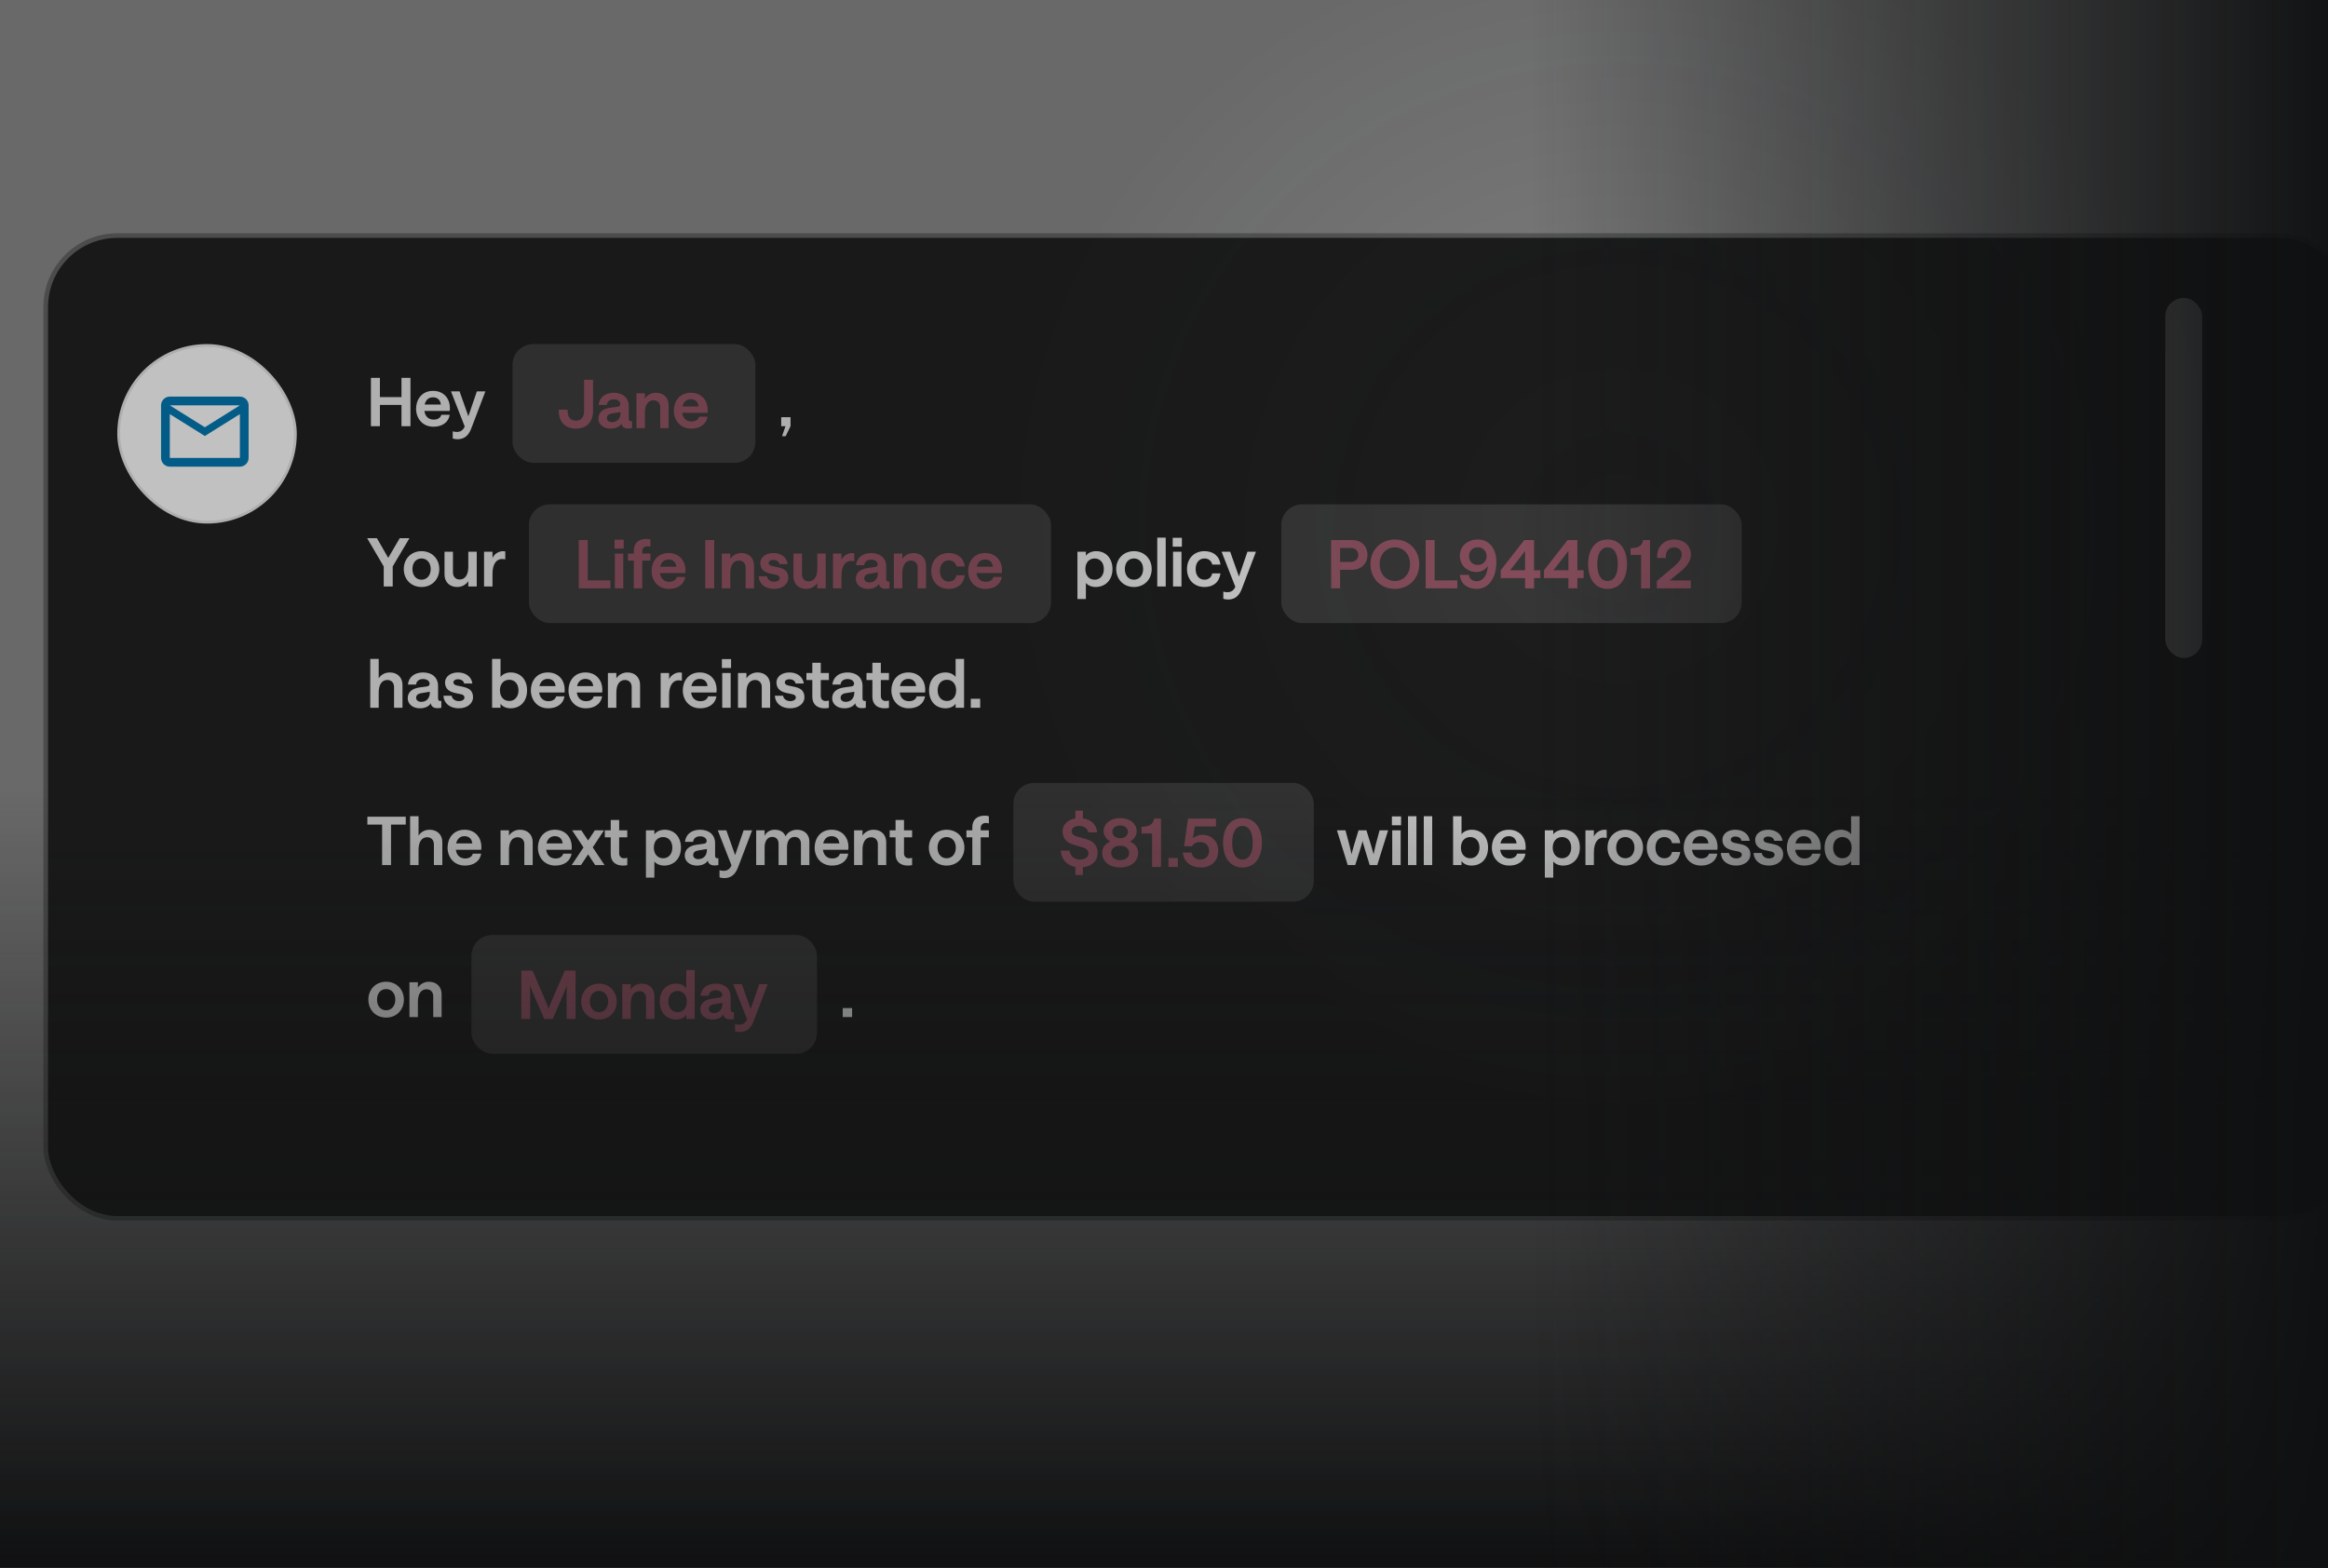 <svg width="567" height="382" viewBox="0 0 567 382" fill="none" xmlns="http://www.w3.org/2000/svg">
<rect x="0" y="0" width="567" height="382" fill="#808080" stroke="none"/>
<rect x="11.134" y="57.383" width="561.804" height="239.376" rx="17.429" fill="#1C1C1C"/>
<rect x="11.134" y="57.383" width="561.804" height="239.376" rx="17.429" stroke="#5B5B5B" stroke-width="1.124"/>
<path d="M97.784 96.725V92.041H99.97V103.807H97.784V98.634H92.529V103.807H90.342V92.041H92.529V96.725H97.784ZM103.364 100.087C103.543 101.441 104.392 102.208 105.632 102.208C106.579 102.208 107.297 101.784 107.492 101.033H109.532C109.255 102.877 107.672 103.938 105.583 103.938C102.793 103.938 101.34 101.784 101.34 99.564C101.34 97.361 102.695 95.207 105.469 95.207C108.243 95.207 109.581 97.296 109.581 99.336C109.581 99.679 109.549 100.038 109.549 100.087H103.364ZM105.469 96.774C104.408 96.774 103.69 97.41 103.429 98.536H107.362C107.28 97.525 106.628 96.774 105.469 96.774ZM116.142 95.338H118.215L114.788 104.346C114.282 105.668 113.417 106.99 111.442 106.99C111.034 106.99 110.61 106.924 110.267 106.81V105.048C110.479 105.129 110.757 105.211 111.23 105.211C112.03 105.211 112.715 104.933 113.188 103.889L109.843 95.338H111.932L114.07 101.392L116.142 95.338Z" fill="#D7D7D7"/>
<rect x="124.821" y="83.807" width="59.159" height="28.923" rx="5.065" fill="#373737"/>
<path d="M138.251 100.124C138.251 101.723 139.083 102.474 140.274 102.474C141.433 102.474 142.265 101.723 142.265 100.124V92.503H144.436V100.091C144.436 102.964 142.673 104.4 140.274 104.4C137.875 104.4 136.097 102.947 136.097 100.14V99.814H138.251V100.124ZM148.698 104.4C146.985 104.4 145.744 103.371 145.744 101.952C145.744 100.467 146.821 99.553 148.698 99.308L150.395 99.08C150.852 99.014 151.081 98.786 151.081 98.41C151.081 97.79 150.477 97.268 149.481 97.268C148.551 97.268 147.849 97.758 147.784 98.623H145.793C145.989 96.811 147.36 95.669 149.481 95.669C151.717 95.669 153.137 96.942 153.137 98.949V101.935C153.137 102.409 153.316 102.621 153.675 102.621C153.773 102.621 153.871 102.604 153.937 102.588V104.269C153.741 104.318 153.365 104.367 152.957 104.367C152.092 104.367 151.456 103.959 151.358 103.159C150.983 103.91 149.955 104.4 148.698 104.4ZM149.041 102.833C150.363 102.833 151.13 101.886 151.13 100.614V100.369L149.041 100.711C148.209 100.842 147.801 101.234 147.801 101.854C147.801 102.425 148.29 102.833 149.041 102.833ZM155.014 104.269V95.799H157.07V97.105C157.625 96.24 158.588 95.669 159.779 95.669C161.607 95.669 162.847 96.876 162.847 98.721V104.269H160.807V99.194C160.807 98.198 160.171 97.497 159.175 97.497C157.837 97.497 157.07 98.639 157.07 100.548V104.269H155.014ZM166.143 100.548C166.322 101.903 167.171 102.67 168.411 102.67C169.358 102.67 170.076 102.245 170.271 101.495H172.311C172.034 103.339 170.451 104.4 168.362 104.4C165.572 104.4 164.119 102.245 164.119 100.026C164.119 97.823 165.474 95.669 168.248 95.669C171.022 95.669 172.36 97.758 172.36 99.798C172.36 100.14 172.328 100.499 172.328 100.548H166.143ZM168.248 97.236C167.187 97.236 166.469 97.872 166.208 98.998H170.141C170.059 97.986 169.407 97.236 168.248 97.236Z" fill="#884E5D"/>
<path d="M190.467 106.255L191.315 103.807H190.271V101.621H192.539V103.807L191.348 106.255H190.467Z" fill="#D7D7D7"/>
<path d="M93.459 142.851V137.971L89.412 131.085H91.795L94.552 135.883L97.359 131.085H99.726L95.646 137.971V142.851H93.459ZM102.668 142.981C100.155 142.981 98.344 141.137 98.344 138.608C98.344 136.095 100.155 134.251 102.668 134.251C105.165 134.251 106.993 136.095 106.993 138.608C106.993 141.137 105.165 142.981 102.668 142.981ZM102.668 141.203C103.99 141.203 104.904 140.142 104.904 138.608C104.904 137.074 103.974 136.029 102.668 136.029C101.314 136.029 100.449 137.09 100.449 138.608C100.449 140.142 101.314 141.203 102.668 141.203ZM116.115 134.381V142.851H114.058V141.545C113.504 142.41 112.524 142.981 111.349 142.981C109.505 142.981 108.265 141.774 108.265 139.93V134.381H110.321V139.456C110.321 140.452 110.958 141.154 111.953 141.154C113.275 141.154 114.058 140.011 114.058 138.102V134.381H116.115ZM123.066 136.258C122.821 136.209 122.56 136.16 122.25 136.16C121.059 136.16 119.949 137.188 119.949 139.734V142.851H117.893V134.381H119.949V135.932C120.324 134.969 121.467 134.251 122.495 134.251C122.739 134.251 122.903 134.267 123.066 134.3V136.258Z" fill="#D7D7D7"/>
<rect x="128.821" y="122.851" width="127.159" height="28.923" rx="5.065" fill="#373737"/>
<path d="M140.962 143.312V131.546H143.148V141.371H148.664V143.312H140.962ZM149.755 143.312V134.843H151.811V143.312H149.755ZM149.673 133.619V131.465H151.909V133.619H149.673ZM154.379 143.312V136.556H152.943V134.843H154.379V134.092C154.379 132.199 155.652 131.285 157.333 131.285C157.692 131.285 158.083 131.318 158.41 131.4V133.162C158.181 133.097 157.871 133.064 157.643 133.064C156.957 133.064 156.419 133.488 156.419 134.304V134.843H158.41V136.556H156.419V143.312H154.379ZM160.724 139.592C160.904 140.946 161.752 141.713 162.993 141.713C163.939 141.713 164.657 141.289 164.853 140.538H166.893C166.615 142.382 165.033 143.443 162.944 143.443C160.153 143.443 158.701 141.289 158.701 139.07C158.701 136.866 160.055 134.712 162.829 134.712C165.604 134.712 166.942 136.801 166.942 138.841C166.942 139.184 166.909 139.543 166.909 139.592H160.724ZM162.829 136.279C161.769 136.279 161.051 136.915 160.79 138.041H164.722C164.641 137.03 163.988 136.279 162.829 136.279ZM171.767 143.312V131.546H173.954V143.312H171.767ZM175.811 143.312V134.843H177.867V136.148C178.422 135.284 179.385 134.712 180.576 134.712C182.404 134.712 183.644 135.92 183.644 137.764V143.312H181.604V138.237C181.604 137.242 180.968 136.54 179.972 136.54C178.634 136.54 177.867 137.682 177.867 139.592V143.312H175.811ZM188.523 143.443C186.336 143.443 184.867 142.186 184.786 140.375H186.793C186.842 141.012 187.511 141.697 188.523 141.697C189.339 141.697 189.91 141.338 189.91 140.816C189.91 140.375 189.567 140.114 188.996 140L187.674 139.722C186.369 139.445 185.178 138.808 185.178 137.144C185.178 135.822 186.385 134.712 188.343 134.712C190.187 134.712 191.624 135.724 191.836 137.405H189.828C189.731 136.72 189.029 136.361 188.343 136.361C187.691 136.361 187.217 136.654 187.217 137.144C187.217 137.552 187.576 137.797 188.131 137.911L189.453 138.188C190.889 138.482 191.999 139.037 191.999 140.767C191.999 142.235 190.612 143.443 188.523 143.443ZM201.109 134.843V143.312H199.053V142.007C198.498 142.872 197.519 143.443 196.344 143.443C194.5 143.443 193.26 142.235 193.26 140.391V134.843H195.316V139.918C195.316 140.914 195.952 141.615 196.948 141.615C198.27 141.615 199.053 140.473 199.053 138.564V134.843H201.109ZM208.06 136.72C207.816 136.671 207.555 136.622 207.244 136.622C206.053 136.622 204.943 137.65 204.943 140.196V143.312H202.887V134.843H204.943V136.393C205.319 135.43 206.461 134.712 207.489 134.712C207.734 134.712 207.897 134.729 208.06 134.761V136.72ZM211.393 143.443C209.679 143.443 208.439 142.415 208.439 140.995C208.439 139.51 209.516 138.596 211.393 138.352L213.09 138.123C213.547 138.058 213.775 137.829 213.775 137.454C213.775 136.834 213.171 136.312 212.176 136.312C211.246 136.312 210.544 136.801 210.479 137.666H208.488C208.684 135.855 210.054 134.712 212.176 134.712C214.412 134.712 215.831 135.985 215.831 137.992V140.979C215.831 141.452 216.011 141.664 216.37 141.664C216.468 141.664 216.566 141.648 216.631 141.632V143.312C216.435 143.361 216.06 143.41 215.652 143.41C214.787 143.41 214.15 143.002 214.053 142.203C213.677 142.953 212.649 143.443 211.393 143.443ZM211.735 141.876C213.057 141.876 213.824 140.93 213.824 139.657V139.412L211.735 139.755C210.903 139.885 210.495 140.277 210.495 140.897C210.495 141.468 210.985 141.876 211.735 141.876ZM217.708 143.312V134.843H219.765V136.148C220.319 135.284 221.282 134.712 222.473 134.712C224.301 134.712 225.541 135.92 225.541 137.764V143.312H223.502V138.237C223.502 137.242 222.865 136.54 221.87 136.54C220.531 136.54 219.765 137.682 219.765 139.592V143.312H217.708ZM231.057 143.443C228.56 143.443 226.814 141.664 226.814 139.07C226.814 136.491 228.56 134.712 231.057 134.712C233.145 134.712 234.696 135.822 234.973 137.976H232.966C232.803 137.111 232.052 136.491 231.089 136.491C229.784 136.491 228.919 137.503 228.919 139.07C228.919 140.652 229.784 141.664 231.089 141.664C232.068 141.664 232.77 141.093 232.95 140.13H234.973C234.647 142.382 233.129 143.443 231.057 143.443ZM237.825 139.592C238.005 140.946 238.854 141.713 240.094 141.713C241.04 141.713 241.758 141.289 241.954 140.538H243.994C243.717 142.382 242.134 143.443 240.045 143.443C237.254 143.443 235.802 141.289 235.802 139.07C235.802 136.866 237.156 134.712 239.931 134.712C242.705 134.712 244.043 136.801 244.043 138.841C244.043 139.184 244.01 139.543 244.01 139.592H237.825ZM239.931 136.279C238.87 136.279 238.152 136.915 237.891 138.041H241.824C241.742 137.03 241.089 136.279 239.931 136.279Z" fill="#884E5D"/>
<path d="M262.418 145.902V134.381H264.474V135.377C264.931 134.708 265.877 134.251 266.987 134.251C269.402 134.251 270.953 136.046 270.953 138.608C270.953 141.186 269.304 142.981 266.84 142.981C265.845 142.981 264.947 142.59 264.474 141.986V145.902H262.418ZM266.612 141.203C267.934 141.203 268.848 140.175 268.848 138.608C268.848 137.058 267.934 136.029 266.612 136.029C265.257 136.029 264.343 137.058 264.343 138.608C264.343 140.175 265.257 141.203 266.612 141.203ZM276.182 142.981C273.669 142.981 271.857 141.137 271.857 138.608C271.857 136.095 273.669 134.251 276.182 134.251C278.679 134.251 280.507 136.095 280.507 138.608C280.507 141.137 278.679 142.981 276.182 142.981ZM276.182 141.203C277.504 141.203 278.418 140.142 278.418 138.608C278.418 137.074 277.488 136.029 276.182 136.029C274.828 136.029 273.963 137.09 273.963 138.608C273.963 140.142 274.828 141.203 276.182 141.203ZM281.86 142.851V130.954H283.917V142.851H281.86ZM285.701 142.851V134.381H287.757V142.851H285.701ZM285.62 133.157V131.003H287.855V133.157H285.62ZM293.344 142.981C290.847 142.981 289.101 141.203 289.101 138.608C289.101 136.029 290.847 134.251 293.344 134.251C295.433 134.251 296.983 135.36 297.261 137.514H295.254C295.09 136.65 294.34 136.029 293.377 136.029C292.071 136.029 291.206 137.041 291.206 138.608C291.206 140.191 292.071 141.203 293.377 141.203C294.356 141.203 295.058 140.631 295.237 139.669H297.261C296.934 141.921 295.417 142.981 293.344 142.981ZM303.824 134.381H305.896L302.469 143.389C301.963 144.711 301.098 146.033 299.124 146.033C298.716 146.033 298.291 145.968 297.949 145.854V144.091C298.161 144.173 298.438 144.254 298.912 144.254C299.711 144.254 300.397 143.977 300.87 142.932L297.524 134.381H299.613L301.751 140.436L303.824 134.381Z" fill="#D7D7D7"/>
<rect x="312.06" y="122.851" width="112.159" height="28.923" rx="5.065" fill="#373737"/>
<path d="M324.2 143.312V131.546H329.259C331.593 131.546 333.045 132.999 333.045 135.169C333.045 137.209 331.593 138.792 329.259 138.792H326.387V143.312H324.2ZM328.933 136.866C330.124 136.866 330.826 136.165 330.826 135.169C330.826 134.158 330.124 133.472 328.933 133.472H326.387V136.866H328.933ZM339.738 143.443C336.294 143.443 333.781 140.897 333.781 137.421C333.781 133.962 336.294 131.416 339.738 131.416C343.148 131.416 345.662 133.945 345.662 137.421C345.662 140.914 343.148 143.443 339.738 143.443ZM339.738 141.517C341.892 141.517 343.426 139.788 343.426 137.421C343.426 135.071 341.892 133.325 339.738 133.325C337.567 133.325 336.017 135.071 336.017 137.421C336.017 139.788 337.567 141.517 339.738 141.517ZM347.229 143.312V131.546H349.416V141.371H354.931V143.312H347.229ZM359.96 131.416C362.783 131.416 364.448 133.733 364.448 136.834C364.448 141.012 362.424 143.443 359.65 143.443C357.806 143.443 355.799 142.578 355.57 140.032H357.773C357.806 140.783 358.443 141.566 359.65 141.566C361.396 141.566 362.294 139.853 362.359 137.846C361.837 138.727 360.809 139.314 359.569 139.314C357.268 139.314 355.554 137.65 355.554 135.365C355.554 133.031 357.398 131.416 359.96 131.416ZM359.911 133.293C358.671 133.293 357.79 134.206 357.79 135.479C357.79 136.72 358.671 137.617 359.911 137.617C361.152 137.617 362.082 136.72 362.082 135.479C362.082 134.206 361.152 133.293 359.911 133.293ZM371.45 143.312V140.816H365.509V138.89L371.254 131.546H373.636V138.906H375.154V140.816H373.636V143.312H371.45ZM367.81 138.906H371.45V134.19L367.81 138.906ZM382 143.312V140.816H376.059V138.89L381.804 131.546H384.186V138.906H385.704V140.816H384.186V143.312H382ZM378.36 138.906H382V134.19L378.36 138.906ZM391.522 143.443C388.551 143.443 386.805 141.044 386.805 137.421C386.805 133.815 388.551 131.416 391.522 131.416C394.508 131.416 396.27 133.798 396.27 137.421C396.27 141.06 394.508 143.443 391.522 143.443ZM391.522 141.517C393.17 141.517 394.035 139.951 394.035 137.421C394.035 134.908 393.17 133.325 391.522 133.325C389.89 133.325 389.025 134.892 389.025 137.421C389.025 139.967 389.89 141.517 391.522 141.517ZM399.701 143.312V135.153H397.139V133.521C399.032 133.505 399.946 132.983 400.191 131.546H401.872V143.312H399.701ZM403.537 143.312V141.501L407.748 137.96C409.004 136.883 409.592 136.034 409.592 135.104C409.592 134.027 408.841 133.325 407.715 133.325C406.377 133.325 405.61 134.37 405.74 135.92H403.635C403.407 133.276 405.234 131.416 407.715 131.416C410.195 131.416 411.827 132.917 411.827 135.104C411.827 136.589 410.962 137.911 409.053 139.429L406.654 141.387H411.811V143.312H403.537Z" fill="#884E5D"/>
<path d="M93.067 210.708V200.851H89.477V198.941H98.828V200.851H95.238V210.708H93.067ZM99.884 210.708V198.811H101.941V203.543C102.495 202.662 103.458 202.107 104.65 202.107C106.494 202.107 107.734 203.315 107.734 205.159V210.708H105.678V205.649C105.678 204.637 105.041 203.935 104.046 203.935C102.708 203.935 101.941 205.077 101.941 207.003V210.708H99.884ZM111.029 206.987C111.209 208.341 112.057 209.108 113.298 209.108C114.244 209.108 114.962 208.684 115.158 207.933H117.198C116.92 209.777 115.338 210.838 113.249 210.838C110.458 210.838 109.006 208.684 109.006 206.465C109.006 204.261 110.36 202.107 113.134 202.107C115.909 202.107 117.247 204.196 117.247 206.236C117.247 206.579 117.214 206.938 117.214 206.987H111.029ZM113.134 203.674C112.074 203.674 111.356 204.31 111.095 205.436H115.027C114.946 204.425 114.293 203.674 113.134 203.674ZM121.909 210.708V202.238H123.965V203.543C124.52 202.679 125.483 202.107 126.674 202.107C128.502 202.107 129.742 203.315 129.742 205.159V210.708H127.702V205.632C127.702 204.637 127.066 203.935 126.07 203.935C124.732 203.935 123.965 205.077 123.965 206.987V210.708H121.909ZM133.038 206.987C133.217 208.341 134.066 209.108 135.306 209.108C136.253 209.108 136.971 208.684 137.166 207.933H139.206C138.929 209.777 137.346 210.838 135.257 210.838C132.467 210.838 131.014 208.684 131.014 206.465C131.014 204.261 132.369 202.107 135.143 202.107C137.917 202.107 139.255 204.196 139.255 206.236C139.255 206.579 139.223 206.938 139.223 206.987H133.038ZM135.143 203.674C134.082 203.674 133.364 204.31 133.103 205.436H137.036C136.954 204.425 136.302 203.674 135.143 203.674ZM144.953 210.708L143.239 208.113L141.509 210.708H139.241L142.113 206.416L139.339 202.238H141.575L143.239 204.718L144.888 202.238H147.123L144.365 206.399L147.237 210.708H144.953ZM151.732 210.838C149.986 210.838 148.746 209.924 148.746 208.031V203.951H147.31V202.238H148.746V199.741H150.802V202.238H152.777V203.951H150.802V207.819C150.802 208.619 151.291 209.059 151.977 209.059C152.271 209.059 152.548 209.01 152.777 208.945V210.724C152.515 210.789 152.156 210.838 151.732 210.838ZM157.32 213.759V202.238H159.376V203.233C159.833 202.564 160.779 202.107 161.889 202.107C164.304 202.107 165.855 203.902 165.855 206.465C165.855 209.043 164.206 210.838 161.742 210.838C160.747 210.838 159.849 210.446 159.376 209.843V213.759H157.32ZM161.514 209.059C162.836 209.059 163.75 208.031 163.75 206.465C163.75 204.914 162.836 203.886 161.514 203.886C160.159 203.886 159.245 204.914 159.245 206.465C159.245 208.031 160.159 209.059 161.514 209.059ZM169.73 210.838C168.016 210.838 166.776 209.81 166.776 208.39C166.776 206.905 167.853 205.991 169.73 205.747L171.427 205.518C171.884 205.453 172.112 205.224 172.112 204.849C172.112 204.229 171.508 203.707 170.513 203.707C169.583 203.707 168.881 204.196 168.816 205.061H166.825C167.021 203.25 168.391 202.107 170.513 202.107C172.749 202.107 174.168 203.38 174.168 205.388V208.374C174.168 208.847 174.348 209.059 174.707 209.059C174.805 209.059 174.903 209.043 174.968 209.027V210.708C174.772 210.756 174.397 210.805 173.989 210.805C173.124 210.805 172.488 210.397 172.39 209.598C172.014 210.349 170.986 210.838 169.73 210.838ZM170.072 209.271C171.394 209.271 172.161 208.325 172.161 207.052V206.807L170.072 207.15C169.24 207.281 168.832 207.672 168.832 208.292C168.832 208.863 169.322 209.271 170.072 209.271ZM181.116 202.238H183.188L179.761 211.246C179.255 212.568 178.39 213.89 176.416 213.89C176.008 213.89 175.584 213.824 175.241 213.71V211.948C175.453 212.029 175.73 212.111 176.204 212.111C177.003 212.111 177.689 211.834 178.162 210.789L174.817 202.238H176.905L179.043 208.292L181.116 202.238ZM184.173 210.708V202.238H186.229V203.56C186.686 202.695 187.502 202.107 188.677 202.107C190.015 202.107 190.945 202.679 191.321 203.707C191.778 202.825 192.789 202.107 194.128 202.107C195.939 202.107 197.13 203.282 197.13 204.963V210.708H195.074V205.534C195.074 204.506 194.503 203.854 193.524 203.854C192.333 203.854 191.68 204.882 191.68 206.399V210.708H189.624V205.534C189.624 204.506 189.052 203.854 188.073 203.854C186.898 203.854 186.229 204.898 186.229 206.416V210.708H184.173ZM200.434 206.987C200.613 208.341 201.462 209.108 202.702 209.108C203.648 209.108 204.366 208.684 204.562 207.933H206.602C206.325 209.777 204.742 210.838 202.653 210.838C199.862 210.838 198.41 208.684 198.41 206.465C198.41 204.261 199.764 202.107 202.539 202.107C205.313 202.107 206.651 204.196 206.651 206.236C206.651 206.579 206.618 206.938 206.618 206.987H200.434ZM202.539 203.674C201.478 203.674 200.76 204.31 200.499 205.436H204.432C204.35 204.425 203.697 203.674 202.539 203.674ZM208.014 210.708V202.238H210.07V203.543C210.625 202.679 211.588 202.107 212.779 202.107C214.607 202.107 215.847 203.315 215.847 205.159V210.708H213.807V205.632C213.807 204.637 213.171 203.935 212.175 203.935C210.837 203.935 210.07 205.077 210.07 206.987V210.708H208.014ZM221.104 210.838C219.358 210.838 218.118 209.924 218.118 208.031V203.951H216.682V202.238H218.118V199.741H220.174V202.238H222.148V203.951H220.174V207.819C220.174 208.619 220.663 209.059 221.349 209.059C221.643 209.059 221.92 209.01 222.148 208.945V210.724C221.887 210.789 221.528 210.838 221.104 210.838ZM230.559 210.838C228.046 210.838 226.235 208.994 226.235 206.465C226.235 203.951 228.046 202.107 230.559 202.107C233.056 202.107 234.884 203.951 234.884 206.465C234.884 208.994 233.056 210.838 230.559 210.838ZM230.559 209.059C231.881 209.059 232.795 207.999 232.795 206.465C232.795 204.931 231.865 203.886 230.559 203.886C229.205 203.886 228.34 204.947 228.34 206.465C228.34 207.999 229.205 209.059 230.559 209.059ZM236.814 210.708V203.951H235.378V202.238H236.814V201.487C236.814 199.594 238.087 198.68 239.768 198.68C240.127 198.68 240.518 198.713 240.845 198.795V200.557C240.616 200.492 240.306 200.459 240.078 200.459C239.392 200.459 238.854 200.883 238.854 201.699V202.238H240.845V203.951H238.854V210.708H236.814Z" fill="#D7D7D7"/>
<rect x="246.821" y="190.708" width="73.159" height="28.923" rx="5.065" fill="#373737"/>
<path d="M261.915 213.127V211.186C259.875 210.81 258.472 209.341 258.341 207.187H260.496C260.594 208.428 261.654 209.374 262.992 209.374C264.249 209.374 265.098 208.77 265.098 207.873C265.098 207.073 264.51 206.616 263.678 206.388L261.768 205.849C260.153 205.392 258.798 204.56 258.798 202.487C258.798 200.856 260.055 199.664 261.915 199.354V197.445H263.743V199.338C265.75 199.615 267.089 200.872 267.219 202.765H265.065C264.918 201.9 264.135 201.182 262.878 201.182C261.72 201.182 261.018 201.655 261.018 202.471C261.018 203.189 261.556 203.532 262.34 203.76L264.265 204.299C265.93 204.772 267.333 205.555 267.333 207.824C267.333 209.7 265.946 211.006 263.743 211.251V213.127H261.915ZM272.822 211.3C270.374 211.3 268.449 210.011 268.449 207.693C268.449 206.469 269.248 205.392 270.456 204.968C269.477 204.511 268.791 203.499 268.791 202.471C268.791 200.66 270.423 199.273 272.822 199.273C275.221 199.273 276.853 200.66 276.853 202.471C276.853 203.499 276.168 204.511 275.188 204.968C276.363 205.392 277.196 206.453 277.196 207.693C277.196 210.011 275.27 211.3 272.822 211.3ZM272.822 209.505C274.144 209.505 275.009 208.836 275.009 207.759C275.009 206.698 274.144 205.996 272.822 205.996C271.5 205.996 270.635 206.698 270.635 207.759C270.635 208.836 271.5 209.505 272.822 209.505ZM272.822 204.168C273.948 204.168 274.715 203.532 274.715 202.618C274.715 201.688 273.948 201.068 272.822 201.068C271.68 201.068 270.929 201.688 270.929 202.618C270.929 203.532 271.696 204.168 272.822 204.168ZM280.597 211.169V203.01H278.035V201.378C279.928 201.361 280.841 200.839 281.086 199.403H282.767V211.169H280.597ZM284.596 208.982H286.881V211.169H284.596V208.982ZM292.437 211.3C290.119 211.3 288.21 209.913 288.096 207.661H290.201C290.381 208.721 291.196 209.374 292.371 209.374C293.644 209.374 294.477 208.509 294.477 207.236C294.477 205.914 293.595 205.098 292.257 205.098C291.294 205.098 290.674 205.506 290.299 206.127H288.39L289.352 199.403H296.157V201.312H291.001L290.544 204.185C291.099 203.679 291.947 203.336 292.779 203.336C295.113 203.336 296.712 204.919 296.712 207.236C296.712 209.684 295.031 211.3 292.437 211.3ZM302.601 211.3C299.631 211.3 297.885 208.901 297.885 205.278C297.885 201.671 299.631 199.273 302.601 199.273C305.587 199.273 307.35 201.655 307.35 205.278C307.35 208.917 305.587 211.3 302.601 211.3ZM302.601 209.374C304.249 209.374 305.114 207.807 305.114 205.278C305.114 202.765 304.249 201.182 302.601 201.182C300.969 201.182 300.104 202.749 300.104 205.278C300.104 207.824 300.969 209.374 302.601 209.374Z" fill="#884E5D"/>
<path d="M328.246 210.708L325.618 202.238H327.691L328.621 205.681C328.98 207.052 329.176 208.096 329.176 208.096C329.176 208.096 329.404 207.052 329.829 205.698L330.889 202.238H332.799L333.876 205.714C334.3 207.068 334.545 208.113 334.545 208.113C334.545 208.113 334.741 207.068 335.083 205.681L336.013 202.238H338.086L335.442 210.708H333.598L332.538 207.248C332.097 205.893 331.868 204.849 331.868 204.849C331.868 204.849 331.607 205.893 331.167 207.248L330.073 210.708H328.246ZM339.087 210.708V202.238H341.144V210.708H339.087ZM339.006 201.014V198.86H341.242V201.014H339.006ZM342.928 210.708V198.811H344.984V210.708H342.928ZM346.769 210.708V198.811H348.825V210.708H346.769ZM358.38 210.838C357.27 210.838 356.34 210.349 355.965 209.712V210.708H353.908V198.811H355.965V203.201C356.454 202.548 357.368 202.107 358.413 202.107C360.877 202.107 362.427 203.886 362.427 206.465C362.427 209.043 360.893 210.838 358.38 210.838ZM358.086 209.059C359.424 209.059 360.338 208.015 360.338 206.465C360.338 204.914 359.424 203.886 358.086 203.886C356.732 203.886 355.818 204.914 355.818 206.465C355.818 208.031 356.732 209.059 358.086 209.059ZM365.372 206.987C365.552 208.341 366.4 209.108 367.64 209.108C368.587 209.108 369.305 208.684 369.501 207.933H371.541C371.263 209.777 369.68 210.838 367.591 210.838C364.801 210.838 363.349 208.684 363.349 206.465C363.349 204.261 364.703 202.107 367.477 202.107C370.251 202.107 371.59 204.196 371.59 206.236C371.59 206.579 371.557 206.938 371.557 206.987H365.372ZM367.477 203.674C366.417 203.674 365.698 204.31 365.437 205.436H369.37C369.289 204.425 368.636 203.674 367.477 203.674ZM376.252 213.759V202.238H378.308V203.233C378.765 202.564 379.711 202.107 380.821 202.107C383.236 202.107 384.786 203.902 384.786 206.465C384.786 209.043 383.138 210.838 380.674 210.838C379.679 210.838 378.781 210.446 378.308 209.843V213.759H376.252ZM380.446 209.059C381.767 209.059 382.681 208.031 382.681 206.465C382.681 204.914 381.767 203.886 380.446 203.886C379.091 203.886 378.177 204.914 378.177 206.465C378.177 208.031 379.091 209.059 380.446 209.059ZM391.321 204.115C391.077 204.066 390.815 204.017 390.505 204.017C389.314 204.017 388.204 205.045 388.204 207.591V210.708H386.148V202.238H388.204V203.788C388.58 202.825 389.722 202.107 390.75 202.107C390.995 202.107 391.158 202.124 391.321 202.156V204.115ZM395.849 210.838C393.335 210.838 391.524 208.994 391.524 206.465C391.524 203.951 393.335 202.107 395.849 202.107C398.345 202.107 400.173 203.951 400.173 206.465C400.173 208.994 398.345 210.838 395.849 210.838ZM395.849 209.059C397.17 209.059 398.084 207.999 398.084 206.465C398.084 204.931 397.154 203.886 395.849 203.886C394.494 203.886 393.629 204.947 393.629 206.465C393.629 207.999 394.494 209.059 395.849 209.059ZM405.329 210.838C402.832 210.838 401.086 209.059 401.086 206.465C401.086 203.886 402.832 202.107 405.329 202.107C407.418 202.107 408.968 203.217 409.246 205.371H407.239C407.075 204.506 406.325 203.886 405.362 203.886C404.056 203.886 403.192 204.898 403.192 206.465C403.192 208.048 404.056 209.059 405.362 209.059C406.341 209.059 407.043 208.488 407.222 207.525H409.246C408.92 209.777 407.402 210.838 405.329 210.838ZM412.098 206.987C412.278 208.341 413.126 209.108 414.366 209.108C415.313 209.108 416.031 208.684 416.227 207.933H418.267C417.989 209.777 416.406 210.838 414.318 210.838C411.527 210.838 410.075 208.684 410.075 206.465C410.075 204.261 411.429 202.107 414.203 202.107C416.978 202.107 418.316 204.196 418.316 206.236C418.316 206.579 418.283 206.938 418.283 206.987H412.098ZM414.203 203.674C413.143 203.674 412.425 204.31 412.163 205.436H416.096C416.015 204.425 415.362 203.674 414.203 203.674ZM422.845 210.838C420.658 210.838 419.189 209.582 419.108 207.77H421.115C421.164 208.407 421.833 209.092 422.845 209.092C423.661 209.092 424.232 208.733 424.232 208.211C424.232 207.77 423.889 207.509 423.318 207.395L421.996 207.117C420.691 206.84 419.499 206.203 419.499 204.539C419.499 203.217 420.707 202.107 422.665 202.107C424.509 202.107 425.945 203.119 426.157 204.8H424.15C424.052 204.115 423.351 203.756 422.665 203.756C422.012 203.756 421.539 204.049 421.539 204.539C421.539 204.947 421.898 205.192 422.453 205.306L423.775 205.583C425.211 205.877 426.321 206.432 426.321 208.162C426.321 209.63 424.933 210.838 422.845 210.838ZM430.829 210.838C428.642 210.838 427.173 209.582 427.092 207.77H429.099C429.148 208.407 429.817 209.092 430.829 209.092C431.645 209.092 432.216 208.733 432.216 208.211C432.216 207.77 431.873 207.509 431.302 207.395L429.98 207.117C428.675 206.84 427.483 206.203 427.483 204.539C427.483 203.217 428.691 202.107 430.649 202.107C432.493 202.107 433.929 203.119 434.142 204.8H432.134C432.036 204.115 431.335 203.756 430.649 203.756C429.997 203.756 429.523 204.049 429.523 204.539C429.523 204.947 429.882 205.192 430.437 205.306L431.759 205.583C433.195 205.877 434.305 206.432 434.305 208.162C434.305 209.63 432.918 210.838 430.829 210.838ZM437.23 206.987C437.41 208.341 438.258 209.108 439.498 209.108C440.445 209.108 441.163 208.684 441.359 207.933H443.399C443.121 209.777 441.538 210.838 439.45 210.838C436.659 210.838 435.207 208.684 435.207 206.465C435.207 204.261 436.561 202.107 439.335 202.107C442.11 202.107 443.448 204.196 443.448 206.236C443.448 206.579 443.415 206.938 443.415 206.987H437.23ZM439.335 203.674C438.275 203.674 437.557 204.31 437.295 205.436H441.228C441.147 204.425 440.494 203.674 439.335 203.674ZM448.434 210.838C445.904 210.838 444.386 209.043 444.386 206.465C444.386 203.886 445.92 202.107 448.401 202.107C449.445 202.107 450.359 202.548 450.849 203.201V198.811H452.905V210.708H450.849V209.712C450.457 210.349 449.527 210.838 448.434 210.838ZM448.727 209.059C450.082 209.059 450.979 208.031 450.979 206.465C450.979 204.914 450.082 203.886 448.727 203.886C447.373 203.886 446.475 204.914 446.475 206.465C446.475 208.015 447.373 209.059 448.727 209.059Z" fill="#D7D7D7"/>
<path d="M90.179 172.396V160.5H92.235V165.232C92.79 164.351 93.753 163.796 94.944 163.796C96.788 163.796 98.028 165.004 98.028 166.848V172.396H95.972V167.338C95.972 166.326 95.336 165.624 94.34 165.624C93.002 165.624 92.235 166.766 92.235 168.692V172.396H90.179ZM102.254 172.527C100.54 172.527 99.3 171.499 99.3 170.079C99.3 168.594 100.377 167.68 102.254 167.435L103.951 167.207C104.408 167.142 104.636 166.913 104.636 166.538C104.636 165.918 104.033 165.396 103.037 165.396C102.107 165.396 101.405 165.885 101.34 166.75H99.349C99.545 164.939 100.916 163.796 103.037 163.796C105.273 163.796 106.693 165.069 106.693 167.076V170.063C106.693 170.536 106.872 170.748 107.231 170.748C107.329 170.748 107.427 170.732 107.492 170.716V172.396C107.296 172.445 106.921 172.494 106.513 172.494C105.648 172.494 105.012 172.086 104.914 171.287C104.539 172.037 103.51 172.527 102.254 172.527ZM102.597 170.96C103.918 170.96 104.685 170.014 104.685 168.741V168.496L102.597 168.839C101.764 168.969 101.356 169.361 101.356 169.981C101.356 170.552 101.846 170.96 102.597 170.96ZM111.736 172.527C109.549 172.527 108.08 171.27 107.998 169.459H110.006C110.055 170.095 110.724 170.781 111.736 170.781C112.551 170.781 113.123 170.422 113.123 169.9C113.123 169.459 112.78 169.198 112.209 169.084L110.887 168.806C109.581 168.529 108.39 167.892 108.39 166.228C108.39 164.906 109.598 163.796 111.556 163.796C113.4 163.796 114.836 164.808 115.048 166.489H113.041C112.943 165.804 112.241 165.445 111.556 165.445C110.903 165.445 110.43 165.738 110.43 166.228C110.43 166.636 110.789 166.881 111.344 166.995L112.666 167.272C114.102 167.566 115.211 168.121 115.211 169.851C115.211 171.319 113.824 172.527 111.736 172.527ZM124.324 172.527C123.214 172.527 122.284 172.037 121.909 171.401V172.396H119.853V160.5H121.909V164.89C122.398 164.237 123.312 163.796 124.357 163.796C126.821 163.796 128.371 165.575 128.371 168.154C128.371 170.732 126.837 172.527 124.324 172.527ZM124.03 170.748C125.369 170.748 126.282 169.704 126.282 168.154C126.282 166.603 125.369 165.575 124.03 165.575C122.676 165.575 121.762 166.603 121.762 168.154C121.762 169.72 122.676 170.748 124.03 170.748ZM131.316 168.676C131.496 170.03 132.344 170.797 133.585 170.797C134.531 170.797 135.249 170.373 135.445 169.622H137.485C137.208 171.466 135.625 172.527 133.536 172.527C130.745 172.527 129.293 170.373 129.293 168.154C129.293 165.95 130.647 163.796 133.421 163.796C136.196 163.796 137.534 165.885 137.534 167.925C137.534 168.268 137.501 168.627 137.501 168.676H131.316ZM133.421 165.363C132.361 165.363 131.643 165.999 131.382 167.125H135.315C135.233 166.114 134.58 165.363 133.421 165.363ZM140.48 168.676C140.659 170.03 141.508 170.797 142.748 170.797C143.695 170.797 144.413 170.373 144.609 169.622H146.648C146.371 171.466 144.788 172.527 142.699 172.527C139.909 172.527 138.456 170.373 138.456 168.154C138.456 165.95 139.811 163.796 142.585 163.796C145.359 163.796 146.697 165.885 146.697 167.925C146.697 168.268 146.665 168.627 146.665 168.676H140.48ZM142.585 165.363C141.524 165.363 140.806 165.999 140.545 167.125H144.478C144.396 166.114 143.744 165.363 142.585 165.363ZM148.06 172.396V163.927H150.117V165.232C150.672 164.368 151.634 163.796 152.826 163.796C154.653 163.796 155.894 165.004 155.894 166.848V172.396H153.854V167.321C153.854 166.326 153.217 165.624 152.222 165.624C150.884 165.624 150.117 166.766 150.117 168.676V172.396H148.06ZM166.078 165.804C165.834 165.755 165.573 165.706 165.263 165.706C164.071 165.706 162.962 166.734 162.962 169.28V172.396H160.905V163.927H162.962V165.477C163.337 164.514 164.479 163.796 165.507 163.796C165.752 163.796 165.915 163.813 166.078 163.845V165.804ZM168.321 168.676C168.501 170.03 169.349 170.797 170.589 170.797C171.536 170.797 172.254 170.373 172.45 169.622H174.49C174.212 171.466 172.629 172.527 170.54 172.527C167.75 172.527 166.298 170.373 166.298 168.154C166.298 165.95 167.652 163.796 170.426 163.796C173.2 163.796 174.539 165.885 174.539 167.925C174.539 168.268 174.506 168.627 174.506 168.676H168.321ZM170.426 165.363C169.365 165.363 168.647 165.999 168.386 167.125H172.319C172.238 166.114 171.585 165.363 170.426 165.363ZM175.902 172.396V163.927H177.958V172.396H175.902ZM175.82 162.703V160.549H178.056V162.703H175.82ZM179.742 172.396V163.927H181.799V165.232C182.353 164.368 183.316 163.796 184.508 163.796C186.335 163.796 187.576 165.004 187.576 166.848V172.396H185.536V167.321C185.536 166.326 184.899 165.624 183.904 165.624C182.566 165.624 181.799 166.766 181.799 168.676V172.396H179.742ZM192.454 172.527C190.268 172.527 188.799 171.27 188.717 169.459H190.724C190.773 170.095 191.443 170.781 192.454 170.781C193.27 170.781 193.841 170.422 193.841 169.9C193.841 169.459 193.499 169.198 192.928 169.084L191.606 168.806C190.3 168.529 189.109 167.892 189.109 166.228C189.109 164.906 190.316 163.796 192.275 163.796C194.119 163.796 195.555 164.808 195.767 166.489H193.76C193.662 165.804 192.96 165.445 192.275 165.445C191.622 165.445 191.149 165.738 191.149 166.228C191.149 166.636 191.508 166.881 192.063 166.995L193.384 167.272C194.821 167.566 195.93 168.121 195.93 169.851C195.93 171.319 194.543 172.527 192.454 172.527ZM200.832 172.527C199.086 172.527 197.846 171.613 197.846 169.72V165.64H196.41V163.927H197.846V161.43H199.902V163.927H201.877V165.64H199.902V169.508C199.902 170.308 200.392 170.748 201.077 170.748C201.371 170.748 201.648 170.699 201.877 170.634V172.413C201.616 172.478 201.257 172.527 200.832 172.527ZM205.634 172.527C203.921 172.527 202.681 171.499 202.681 170.079C202.681 168.594 203.758 167.68 205.634 167.435L207.332 167.207C207.789 167.142 208.017 166.913 208.017 166.538C208.017 165.918 207.413 165.396 206.418 165.396C205.488 165.396 204.786 165.885 204.721 166.75H202.73C202.926 164.939 204.296 163.796 206.418 163.796C208.653 163.796 210.073 165.069 210.073 167.076V170.063C210.073 170.536 210.253 170.748 210.612 170.748C210.71 170.748 210.808 170.732 210.873 170.716V172.396C210.677 172.445 210.302 172.494 209.894 172.494C209.029 172.494 208.392 172.086 208.294 171.287C207.919 172.037 206.891 172.527 205.634 172.527ZM205.977 170.96C207.299 170.96 208.066 170.014 208.066 168.741V168.496L205.977 168.839C205.145 168.969 204.737 169.361 204.737 169.981C204.737 170.552 205.226 170.96 205.977 170.96ZM215.462 172.527C213.716 172.527 212.476 171.613 212.476 169.72V165.64H211.04V163.927H212.476V161.43H214.532V163.927H216.507V165.64H214.532V169.508C214.532 170.308 215.022 170.748 215.707 170.748C216.001 170.748 216.278 170.699 216.507 170.634V172.413C216.246 172.478 215.887 172.527 215.462 172.527ZM219.127 168.676C219.306 170.03 220.155 170.797 221.395 170.797C222.342 170.797 223.06 170.373 223.256 169.622H225.295C225.018 171.466 223.435 172.527 221.346 172.527C218.556 172.527 217.103 170.373 217.103 168.154C217.103 165.95 218.458 163.796 221.232 163.796C224.006 163.796 225.344 165.885 225.344 167.925C225.344 168.268 225.312 168.627 225.312 168.676H219.127ZM221.232 165.363C220.171 165.363 219.453 165.999 219.192 167.125H223.125C223.043 166.114 222.391 165.363 221.232 165.363ZM230.33 172.527C227.801 172.527 226.283 170.732 226.283 168.154C226.283 165.575 227.817 163.796 230.298 163.796C231.342 163.796 232.256 164.237 232.746 164.89V160.5H234.802V172.396H232.746V171.401C232.354 172.037 231.424 172.527 230.33 172.527ZM230.624 170.748C231.979 170.748 232.876 169.72 232.876 168.154C232.876 166.603 231.979 165.575 230.624 165.575C229.27 165.575 228.372 166.603 228.372 168.154C228.372 169.704 229.27 170.748 230.624 170.748ZM236.441 170.21H238.726V172.396H236.441V170.21Z" fill="#D7D7D7"/>
<path d="M94.047 247.865C91.534 247.865 89.722 246.021 89.722 243.491C89.722 240.978 91.534 239.134 94.047 239.134C96.543 239.134 98.371 240.978 98.371 243.491C98.371 246.021 96.543 247.865 94.047 247.865ZM94.047 246.086C95.369 246.086 96.282 245.025 96.282 243.491C96.282 241.957 95.352 240.913 94.047 240.913C92.692 240.913 91.827 241.974 91.827 243.491C91.827 245.025 92.692 246.086 94.047 246.086ZM99.725 247.734V239.265H101.781V240.57C102.336 239.705 103.299 239.134 104.49 239.134C106.318 239.134 107.558 240.342 107.558 242.186V247.734H105.518V242.659C105.518 241.663 104.882 240.962 103.886 240.962C102.548 240.962 101.781 242.104 101.781 244.013V247.734H99.725Z" fill="#D7D7D7"/>
<rect x="114.821" y="227.734" width="84.159" height="28.923" rx="5.065" fill="#373737"/>
<path d="M126.962 248.196V236.43H129.703L132.983 244.034C133.44 245.079 133.62 245.781 133.62 245.781C133.62 245.781 133.799 245.079 134.256 244.034L137.553 236.43H140.18V248.196H138.01V241.913C138.01 240.771 138.059 240.036 138.059 240.036C138.059 240.036 137.814 240.738 137.373 241.782L134.632 248.196H132.543L129.769 241.782C129.312 240.738 129.083 240.036 129.083 240.036C129.083 240.036 129.132 240.771 129.132 241.913V248.196H126.962ZM145.886 248.326C143.372 248.326 141.561 246.482 141.561 243.953C141.561 241.44 143.372 239.596 145.886 239.596C148.382 239.596 150.21 241.44 150.21 243.953C150.21 246.482 148.382 248.326 145.886 248.326ZM145.886 246.548C147.207 246.548 148.121 245.487 148.121 243.953C148.121 242.419 147.191 241.374 145.886 241.374C144.531 241.374 143.666 242.435 143.666 243.953C143.666 245.487 144.531 246.548 145.886 246.548ZM151.564 248.196V239.726H153.62V241.032C154.175 240.167 155.138 239.596 156.329 239.596C158.157 239.596 159.397 240.803 159.397 242.647V248.196H157.357V243.121C157.357 242.125 156.721 241.423 155.725 241.423C154.387 241.423 153.62 242.566 153.62 244.475V248.196H151.564ZM164.733 248.326C162.203 248.326 160.686 246.531 160.686 243.953C160.686 241.374 162.22 239.596 164.7 239.596C165.745 239.596 166.658 240.036 167.148 240.689V236.299H169.204V248.196H167.148V247.2C166.756 247.837 165.826 248.326 164.733 248.326ZM165.027 246.548C166.381 246.548 167.279 245.519 167.279 243.953C167.279 242.403 166.381 241.374 165.027 241.374C163.672 241.374 162.774 242.403 162.774 243.953C162.774 245.503 163.672 246.548 165.027 246.548ZM173.52 248.326C171.806 248.326 170.566 247.298 170.566 245.878C170.566 244.393 171.643 243.48 173.52 243.235L175.217 243.006C175.674 242.941 175.902 242.713 175.902 242.337C175.902 241.717 175.298 241.195 174.303 241.195C173.373 241.195 172.671 241.684 172.606 242.549H170.615C170.811 240.738 172.182 239.596 174.303 239.596C176.539 239.596 177.958 240.869 177.958 242.876V245.862C177.958 246.335 178.138 246.548 178.497 246.548C178.595 246.548 178.693 246.531 178.758 246.515V248.196C178.562 248.245 178.187 248.294 177.779 248.294C176.914 248.294 176.278 247.886 176.18 247.086C175.804 247.837 174.776 248.326 173.52 248.326ZM173.862 246.76C175.184 246.76 175.951 245.813 175.951 244.54V244.296L173.862 244.638C173.03 244.769 172.622 245.16 172.622 245.781C172.622 246.352 173.112 246.76 173.862 246.76ZM184.906 239.726H186.978L183.551 248.734C183.045 250.056 182.181 251.378 180.206 251.378C179.798 251.378 179.374 251.313 179.031 251.199V249.436C179.243 249.518 179.521 249.599 179.994 249.599C180.793 249.599 181.479 249.322 181.952 248.277L178.607 239.726H180.695L182.833 245.781L184.906 239.726Z" fill="#884E5D"/>
<path d="M205.255 245.547H207.539V247.734H205.255V245.547Z" fill="#D7D7D7"/>
<rect x="28.9" y="84.145" width="43.048" height="43.048" rx="21.524" fill="#EEEEEE" stroke="#D7D7D7" stroke-width="0.675"/>
<path d="M60.554 98.737C60.554 97.564 59.595 96.605 58.422 96.605H41.359C40.186 96.605 39.226 97.564 39.226 98.737V111.534C39.226 112.707 40.186 113.667 41.359 113.667H58.422C59.595 113.667 60.554 112.707 60.554 111.534V98.737ZM58.422 98.737L49.89 104.069L41.359 98.737H58.422ZM58.422 111.534H41.359V100.87L49.89 106.202L58.422 100.87V111.534Z" fill="#006FA5"/>
<rect x="527.365" y="72.563" width="8.995" height="87.705" rx="4.498" fill="#9B9B9B"/>
<rect width="573.5" height="381.893" transform="matrix(1 0 0 -1 0 381.893)" fill="url(#paint0_linear_111_92666)"/>
<rect width="573.5" height="381.893" transform="matrix(1 0 0 -1 0 381.893)" fill="url(#paint1_radial_111_92666)" fill-opacity="0.2"/>
<rect width="573.5" height="381.893" transform="matrix(1 0 0 -1 0 381.893)" fill="url(#paint2_linear_111_92666)"/>
<defs>
<linearGradient id="paint0_linear_111_92666" x1="286.75" y1="190.946" x2="286.75" y2="0" gradientUnits="userSpaceOnUse">
<stop stop-color="#0F1011" stop-opacity="0"/>
<stop offset="1" stop-color="#0F1011"/>
</linearGradient>
<radialGradient id="paint1_radial_111_92666" cx="0" cy="0" r="1" gradientUnits="userSpaceOnUse" gradientTransform="translate(393.842 254.152) scale(146.886 144.982)">
<stop stop-color="#0F1011" stop-opacity="0"/>
<stop offset="1" stop-color="#0F1011"/>
</radialGradient>
<linearGradient id="paint2_linear_111_92666" x1="0" y1="190.946" x2="573.5" y2="190.946" gradientUnits="userSpaceOnUse">
<stop offset="0.649" stop-color="#0F1011" stop-opacity="0"/>
<stop offset="1" stop-color="#0F1011"/>
</linearGradient>
</defs>
</svg>
